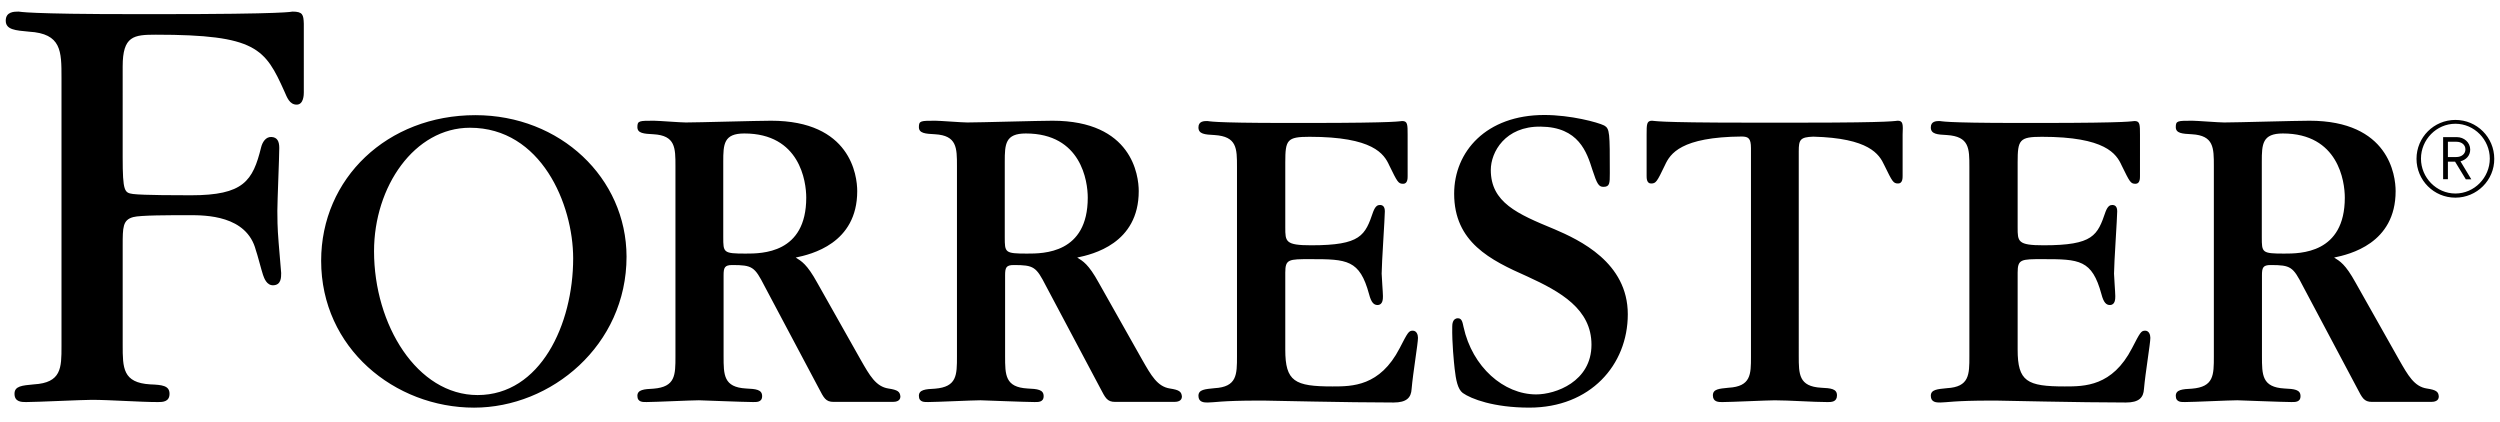 <svg width="172" height="29" viewBox="0 0 172 29" fill="none" xmlns="http://www.w3.org/2000/svg">
  <path d="M168.931 13.599c-1.48 0-2.675-1.195-2.675-2.674s1.195-2.674 2.675-2.674c1.479 0 2.674 1.195 2.674 2.674.011 1.469-1.195 2.674-2.674 2.674Zm0-5.085c-1.305 0-2.368 1.096-2.368 2.4 0 1.304 1.063 2.4 2.368 2.4 1.304 0 2.367-1.096 2.367-2.4 0-1.304-1.063-2.4-2.367-2.4Zm.712 3.814-.734-1.206h-.493v1.206h-.329V9.434h.942c.494 0 .921.362.921.855 0 .427-.285.702-.669.811l.746 1.238h-.384v-.011Zm-.647-2.576h-.58v1.052h.58c.351 0 .625-.208.625-.526 0-.318-.263-.526-.625-.526ZM130.56 8.306c-.088 0-.121.033-.932.066-.833.033-2.4.066-5.589.066h-3.858c-3.179 0-4.757-.033-5.59-.066-.8-.033-.833-.066-.932-.066-.372 0-.372.252-.372.954v2.839c0 .153 0 .526.307.526.339 0 .405-.121.953-1.26.362-.789 1.096-1.94 5.294-1.973.438.011.625.11.625.8v14.358c0 1.206 0 2.039-1.546 2.126-.646.066-1.074.088-1.074.526 0 .46.395.46.647.46.592 0 3.091-.121 3.606-.121 1.019 0 2.63.121 3.638.121.253 0 .647 0 .647-.46 0-.46-.427-.493-1.085-.526-1.545-.088-1.545-.932-1.545-2.192V10.41c0-.8.098-.975.997-1.008 3.847.099 4.538 1.206 4.888 1.962.559 1.14.614 1.26.954 1.26.307 0 .307-.373.307-.526V9.259c.033-.712.033-.954-.34-.954ZM97.195 22.751c-.274 0-.34.121-.899 1.206-1.359 2.63-3.266 2.63-4.625 2.63-2.598 0-3.244-.34-3.244-2.532v-5.305c0-.921.241-.921 1.721-.921 2.532 0 3.398.033 4.044 2.411.153.592.34.745.581.745.373 0 .373-.427.373-.614 0-.252-.088-1.326-.088-1.545 0-.68.219-3.858.219-4.285 0-.34-.153-.438-.34-.438-.153 0-.307.066-.46.46-.559 1.633-.833 2.313-4.263 2.313-1.787 0-1.787-.252-1.787-1.238v-4.472c0-1.545.121-1.754 1.666-1.754 4.384 0 5.129 1.173 5.491 1.973.559 1.14.614 1.26.954 1.26.307 0 .307-.373.307-.526V9.281c0-.712 0-.954-.373-.954-.088 0-.121.033-.921.066-.833.033-2.411.066-5.59.066h-1.48c-2.63 0-3.957-.033-4.636-.066-.68-.033-.713-.066-.778-.066-.219 0-.614 0-.614.438 0 .46.438.493 1.107.526 1.545.099 1.545.921 1.545 2.192v13.032c0 1.26 0 2.104-1.545 2.192-.647.066-1.107.088-1.107.526 0 .46.406.46.647.46.219 0 .46-.033.954-.066.493-.033 1.26-.066 2.532-.066h.373c.186 0 1.633.033 3.398.066 1.787.033 3.946.066 5.524.066.899 0 1.206-.34 1.238-.932.099-1.14.438-3.124.438-3.518 0-.208-.088-.493-.362-.493ZM147.582 22.751c-.274 0-.34.121-.899 1.206-1.359 2.63-3.266 2.63-4.625 2.63-2.598 0-3.244-.34-3.244-2.532v-5.305c0-.921.241-.921 1.72-.921 2.532 0 3.398.033 4.045 2.411.153.592.34.745.581.745.372 0 .372-.427.372-.614 0-.252-.087-1.326-.087-1.545 0-.68.219-3.858.219-4.285 0-.34-.154-.438-.34-.438-.153 0-.307.066-.46.46-.559 1.633-.833 2.313-4.264 2.313-1.786 0-1.786-.252-1.786-1.238v-4.472c0-1.545.12-1.754 1.666-1.754 4.384 0 5.129 1.173 5.491 1.973.559 1.14.613 1.26.953 1.26.307 0 .307-.373.307-.526V9.281c0-.712 0-.954-.373-.954-.087 0-.12.033-.92.066-.833.033-2.411.066-5.59.066h-1.48c-2.63 0-3.956-.033-4.636-.066-.679-.033-.712-.066-.778-.066-.219 0-.614 0-.614.438 0 .46.439.493 1.107.526 1.546.099 1.546.921 1.546 2.192v13.032c0 1.26 0 2.104-1.546 2.192-.646.066-1.107.088-1.107.526 0 .46.406.46.647.46.219 0 .46-.033.954-.066.493-.033 1.26-.066 2.531-.066h.373c.186 0 1.633.033 3.398.066 1.786.033 3.945.066 5.524.066.898 0 1.205-.34 1.238-.932.099-1.14.439-3.124.439-3.518 0-.208-.088-.493-.362-.493ZM106.918 15.759c-2.52-1.041-4.351-1.83-4.351-4.066 0-1.228.987-3.014 3.431-2.981 2.619.022 3.178 1.765 3.562 2.981.318.976.438 1.162.756 1.162.439 0 .439-.252.439-.943 0-2.773 0-3.058-.384-3.277-.438-.219-2.302-.724-4.121-.724-4.001 0-6.204 2.521-6.204 5.414 0 3.343 2.488 4.57 5.042 5.699 2.269 1.041 4.406 2.236 4.406 4.691 0 2.554-2.488 3.42-3.803 3.42-2.236 0-4.395-1.885-4.998-4.636-.066-.285-.099-.603-.384-.603-.383 0-.394.438-.394.57-.022 1.14.12 2.488.164 2.893.088.778.209 1.414.559 1.677.57.406 2.127 1.008 4.582 1.008 4.186 0 6.773-2.926 6.773-6.423 0-3.562-3.31-5.107-5.075-5.864ZM32.705 7.923c-6.05 0-10.61 4.34-10.61 10.018 0 6.017 5.064 10.105 10.522 10.105 5.305 0 10.489-4.285 10.489-10.39-.011-5.414-4.559-9.733-10.401-9.733Zm.153 19.257c-4.154 0-7.124-4.822-7.124-9.897 0-4.45 2.784-8.494 6.598-8.494 4.899 0 7.102 5.261 7.102 8.987 0 4.548-2.258 9.404-6.576 9.404ZM20.123.798c-.044 0-.088.044-1.293.088-1.162.044-3.496.088-8.133.088h-.976c-4.417 0-6.028-.044-7.19-.088C1.414.842 1.371.798 1.283.798c-.307 0-.888 0-.888.625s.669.669 1.6.756c2.236.132 2.236 1.337 2.236 3.168v18.479c0 1.48 0 2.51-1.907 2.619-.8.077-1.326.11-1.326.647 0 .57.493.57.8.57.723 0 3.869-.153 4.516-.153 1.26 0 3.299.153 4.549.153.307 0 .8 0 .8-.57s-.526-.614-1.326-.647c-1.896-.11-1.896-1.14-1.896-2.696V16.898c0-1.26 0-1.765.723-1.962.471-.132 2.532-.132 3.847-.132 1.118 0 3.968 0 4.592 2.411.088.219.384 1.381.493 1.699.077.219.252.734.712.713.537-.022.537-.537.537-.844l-.175-2.093c-.088-1.03-.088-1.786-.088-2.181 0-.669.132-3.704.132-4.329 0-.449-.132-.734-.537-.756-.395-.022-.625.362-.712.712-.57 2.313-1.206 3.299-4.822 3.299-.669 0-3.321 0-3.99-.088-.581-.088-.713-.132-.713-2.543V4.568c0-2.093.756-2.181 2.28-2.181 6.938 0 7.519.954 8.856 3.924.165.373.34.888.833.888.493 0 .493-.712.493-.844V1.631c-.022-.614-.066-.833-.778-.833ZM61.125 26.73c-.866-.132-1.293-.899-1.907-1.973l-2.992-5.305c-.713-1.293-1.085-1.48-1.48-1.732 1.052-.219 4.231-.954 4.231-4.57 0-1.085-.46-4.844-5.929-4.844-.932 0-5.031.12-5.864.12-.373 0-1.885-.12-2.192-.12-1.019 0-1.14 0-1.14.438 0 .427.438.46 1.107.493 1.513.088 1.512.932 1.512 2.192v13.087c0 1.293 0 2.104-1.512 2.225-.647.033-1.107.066-1.107.493 0 .46.406.427.647.427.559 0 3.058-.121 3.584-.121.121 0 3.124.121 3.705.121.241 0 .647.033.647-.406 0-.46-.438-.493-1.107-.526-1.545-.088-1.545-.932-1.545-2.225v-5.557c0-.526.066-.712.592-.712 1.392 0 1.545.12 2.225 1.447l3.737 7.037c.34.647.46.932 1.019.932h4.066c.219 0 .526-.055.526-.373-.033-.329-.175-.449-.822-.548Zm-9.82-9.283c-1.545 0-1.545-.066-1.545-1.14v-5.184c0-1.206.033-1.94 1.447-1.94 3.825 0 4.263 3.299 4.263 4.417 0 3.847-3.047 3.847-4.165 3.847ZM80.493 26.73c-.866-.132-1.293-.899-1.907-1.973l-2.992-5.305c-.713-1.293-1.085-1.48-1.48-1.732 1.052-.219 4.231-.954 4.231-4.57 0-1.085-.46-4.844-5.929-4.844-.932 0-5.031.12-5.864.12-.373 0-1.885-.12-2.192-.12-1.019 0-1.14 0-1.14.438 0 .427.439.46 1.107.493 1.512.088 1.512.932 1.512 2.192v13.087c0 1.293 0 2.104-1.512 2.225-.647.033-1.107.066-1.107.493 0 .46.406.427.647.427.559 0 3.058-.121 3.584-.121.121 0 3.124.121 3.705.121.241 0 .647.033.647-.406 0-.46-.438-.493-1.107-.526-1.545-.088-1.545-.932-1.545-2.225v-5.557c0-.526.066-.712.592-.712 1.392 0 1.545.12 2.225 1.447l3.737 7.037c.34.647.46.932 1.019.932h4.066c.219 0 .526-.055.526-.373-.033-.329-.175-.449-.822-.548Zm-9.82-9.283c-1.545 0-1.545-.066-1.545-1.14v-5.184c0-1.206.033-1.94 1.447-1.94 3.825 0 4.263 3.299 4.263 4.417 0 3.847-3.047 3.847-4.165 3.847ZM166.967 26.73c-.866-.132-1.293-.899-1.907-1.973l-2.992-5.305c-.712-1.293-1.085-1.48-1.48-1.732 1.053-.219 4.231-.954 4.231-4.57 0-1.085-.46-4.844-5.929-4.844-.932 0-5.031.12-5.864.12-.373 0-1.885-.12-2.192-.12-1.02 0-1.14 0-1.14.438 0 .427.438.46 1.107.493 1.512.088 1.512.932 1.512 2.192v13.087c0 1.293 0 2.104-1.512 2.225-.647.033-1.107.066-1.107.493 0 .46.405.427.647.427.558 0 3.057-.121 3.584-.121.12 0 3.123.121 3.704.121.241 0 .647.033.647-.406 0-.46-.439-.493-1.107-.526-1.546-.088-1.546-.932-1.546-2.225v-5.557c0-.526.066-.712.592-.712 1.392 0 1.546.12 2.225 1.447l3.738 7.037c.339.647.46.932 1.019.932h4.066c.219 0 .526-.055.526-.373-.022-.329-.175-.449-.822-.548Zm-9.809-9.283c-1.546 0-1.546-.066-1.546-1.14v-5.184c0-1.206.033-1.94 1.447-1.94 3.825 0 4.264 3.299 4.264 4.417 0 3.847-3.058 3.847-4.165 3.847Z" fill="#000"/>
</svg>
